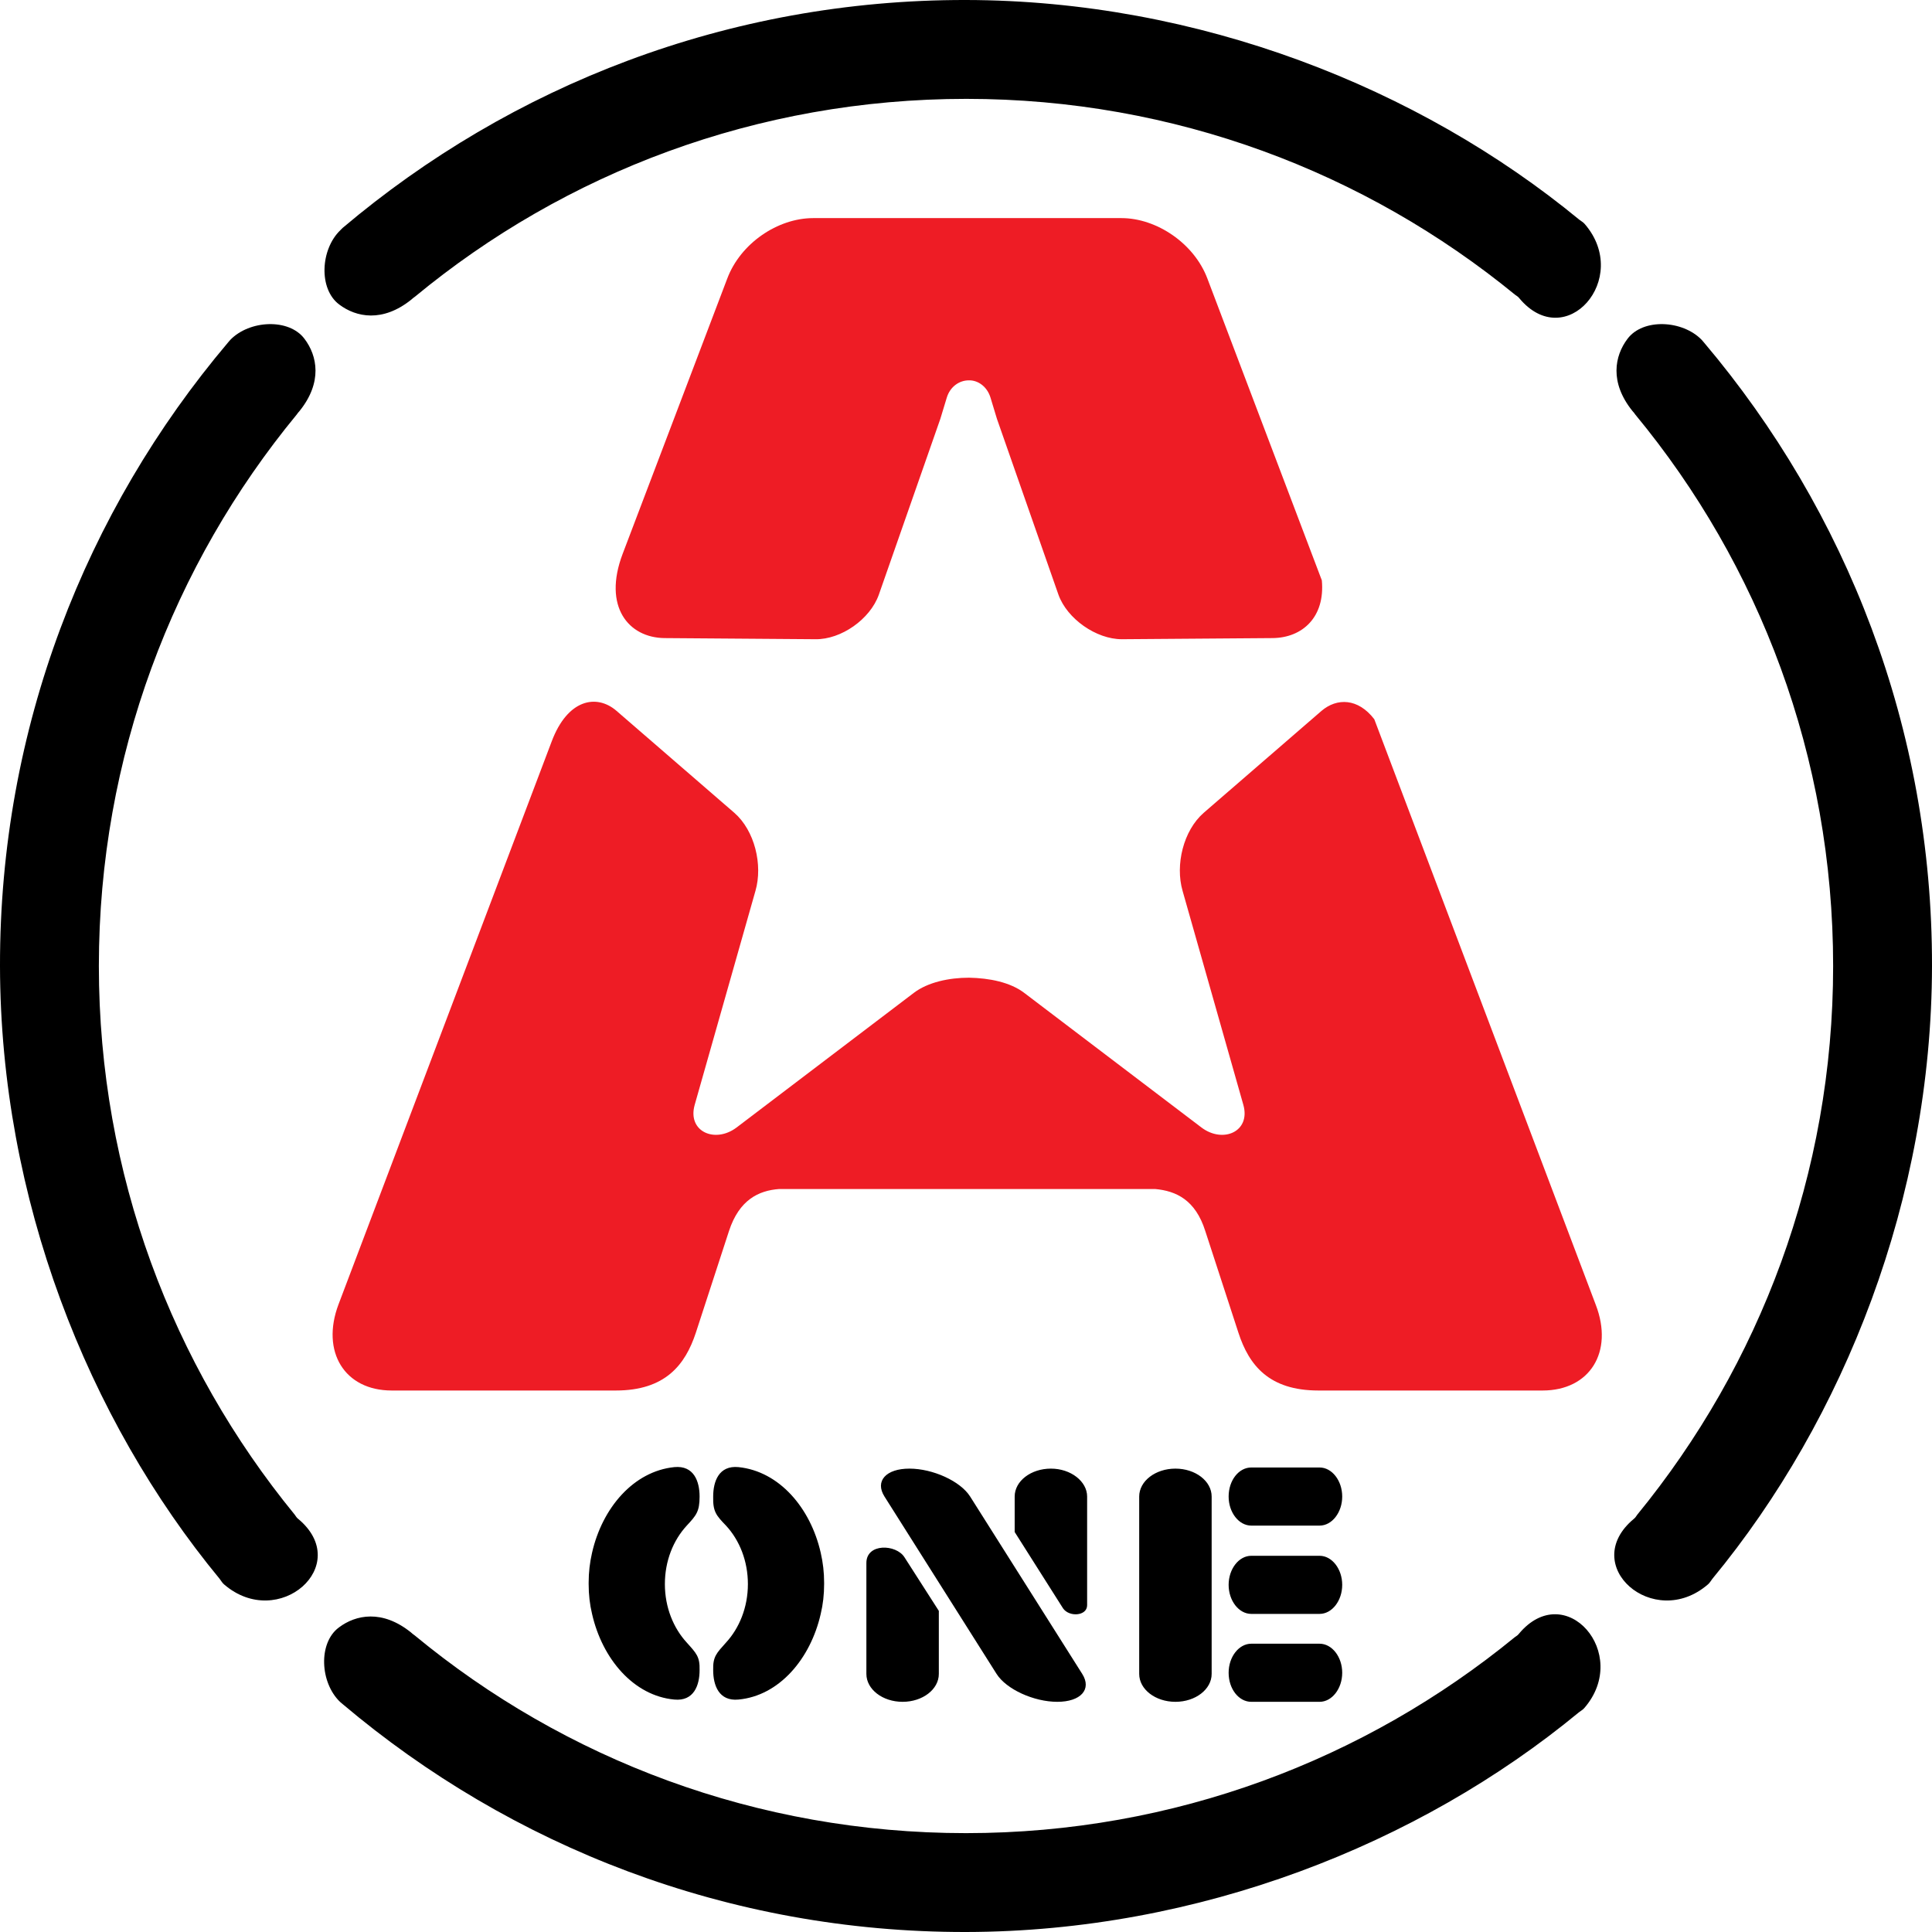 <?xml version="1.0" encoding="utf-8"?>
<!-- Generator: Adobe Illustrator 24.3.0, SVG Export Plug-In . SVG Version: 6.00 Build 0)  -->
<svg version="1.1" id="Слой_1" xmlns="http://www.w3.org/2000/svg" xmlns:xlink="http://www.w3.org/1999/xlink" x="0px" y="0px"
	 viewBox="0 0 512 512" style="enable-background:new 0 0 512 512;" xml:space="preserve">
<style type="text/css">
	.st0{fill-rule:evenodd;clip-rule:evenodd;fill:#EE1C25;}
	.st1{fill-rule:evenodd;clip-rule:evenodd;}
</style>
<g>
	<path class="st0" d="M103.8,368.5h59.4c13.1,0,18.4-6.8,21.2-15.3l8.8-27c2.7-8.2,7.8-10.7,13.3-11.1l49.8,0l49.8,0
		c5.6,0.5,10.7,2.9,13.3,11.1l8.8,27c2.8,8.6,8.1,15.3,21.2,15.3h59.4c12.5,0,18.9-10.2,14.1-22.7l-58.7-155.2
		c-4.3-5.6-9.9-5.7-14-2.2l-31.2,27c-5.4,4.7-7.6,13.8-5.6,20.7l16.1,56.7c2,7.1-5.4,10.3-11.1,6l-47-35.7c-3.7-2.8-9.2-3.9-14.6-4
		h0c-5.3,0-10.9,1.2-14.6,4l-47,35.7c-5.7,4.3-13.1,1.1-11.1-6l16.1-56.7c2-6.9-0.2-16-5.6-20.7l-31.2-27c-5.3-4.6-13-3.1-17.2,8.1
		v0L89.7,345.7C85,358.2,91.3,368.5,103.8,368.5L103.8,368.5z M350.3,153.8L320,73.9c-3.5-9.4-13.5-16.1-22.8-16.1H286v0h-29.7
		h-29.7v0h-11.1c-9.4,0-19.3,6.7-22.8,16.1L165,146.8l0,0c-5.3,14,1.6,22.2,11.1,22.3l40,0.3c6.8,0.1,14.5-5.3,16.8-11.8l16.3-46.6
		l1.7-5.6c0.9-3,3.4-4.6,5.8-4.6c2.4-0.1,4.9,1.6,5.8,4.6l1.7,5.6l16.3,46.6c2.3,6.4,10,11.8,16.8,11.8l40-0.3
		C345.2,169,351.2,163.5,350.3,153.8L350.3,153.8z"/>
	<path class="st1" d="M60.4,90.8l0.6-0.7c5.1-5.3,15.6-5.8,19.7-0.3c3.4,4.5,4.8,11.5-1.3,19.1c-0.3,0.3-0.5,0.6-0.8,1
		C45.9,149.6,26.2,200.5,26.2,256c0,55.2,19.5,105.8,51.9,145.4c0.3,0.4,0.5,0.8,0.9,1.1c14.8,12.3-5.2,29.8-19.6,17.4
		c-0.5-0.4-0.8-1-1.2-1.5C23.2,376,0.1,317.6,0,256C-0.1,193,22.7,135.4,60.4,90.8L60.4,90.8z M90.8,60.4L90.2,61
		c-5.3,5.1-5.8,15.6-0.3,19.7c4.5,3.4,11.5,4.8,19.1-1.3c0.3-0.3,0.6-0.5,1-0.8c39.7-32.8,90.6-52.4,146.1-52.4
		c55.2,0,105.8,19.5,145.4,51.9c0.4,0.3,0.8,0.5,1.1,0.9c12.3,14.8,29.8-5.2,17.4-19.6c-0.4-0.5-1-0.8-1.5-1.2
		C376,23.2,317.6,0.1,256,0C193-0.1,135.4,22.7,90.8,60.4L90.8,60.4z M90.8,451.6l-0.7-0.6c-5.3-5.1-5.8-15.6-0.3-19.7
		c4.5-3.4,11.5-4.8,19.1,1.3c0.3,0.3,0.6,0.5,1,0.8c39.7,32.8,90.6,52.4,146.1,52.4c55.2,0,105.8-19.5,145.4-51.9
		c0.4-0.3,0.8-0.5,1.1-0.9c12.3-14.8,29.8,5.2,17.4,19.6c-0.4,0.5-1,0.8-1.5,1.2C376,488.8,317.6,511.9,256,512
		C193,512.1,135.4,489.3,90.8,451.6L90.8,451.6z M451.6,90.8l-0.6-0.7c-5.1-5.3-15.6-5.8-19.7-0.3c-3.4,4.5-4.8,11.5,1.3,19.1
		c0.3,0.3,0.5,0.6,0.8,1c32.8,39.7,52.4,90.6,52.4,146.1c0,55.2-19.5,105.8-51.9,145.4c-0.3,0.4-0.5,0.8-0.9,1.1
		c-14.8,12.3,5.2,29.8,19.6,17.4c0.5-0.4,0.8-1,1.2-1.5C488.8,376,511.9,317.6,512,256C512.1,193,489.3,135.4,451.6,90.8L451.6,90.8
		z"/>
	<path class="st1" d="M331.6,388.9h18.1c3.3,0,6,3.5,6,7.7l0,0c0,4.2-2.7,7.7-6,7.7h-18.1c-3.3,0-6-3.5-6-7.7l0,0
		C325.6,392.3,328.3,388.9,331.6,388.9L331.6,388.9z M192.4,404.3c3.6,3.9,5.8,9.4,5.8,15.5c0,6.2-2.3,11.7-5.8,15.5
		c-2.5,2.8-3.5,3.7-3.4,7.3c0,4,1.5,8.3,6.7,7.8c10.8-1,19.1-10.8,21.8-22.7h0c0.6-2.5,0.9-5.1,0.9-7.9l0-0.2l0-0.2
		c0-2.7-0.3-5.3-0.9-7.9h0c-2.7-11.9-11-21.6-21.8-22.7c-5.2-0.5-6.7,3.8-6.7,7.8C188.9,400.6,189.8,401.6,192.4,404.3L192.4,404.3z
		 M182,404.3c-3.6,3.9-5.8,9.4-5.8,15.5c0,6.2,2.3,11.7,5.8,15.5c2.5,2.8,3.5,3.7,3.4,7.3c0,4-1.5,8.3-6.7,7.8
		c-10.8-1-19.1-10.8-21.8-22.7h0c-0.6-2.5-0.9-5.1-0.9-7.9l0-0.2l0-0.2c0-2.7,0.3-5.3,0.9-7.9h0c2.7-11.9,11-21.6,21.8-22.7
		c5.2-0.5,6.7,3.8,6.7,7.8C185.4,400.6,184.5,401.6,182,404.3L182,404.3z M268.9,396.6c0-4.1,4.3-7.4,9.6-7.4l0,0
		c5.3,0,9.6,3.4,9.6,7.4v28.8c0,2.9-4.8,3.2-6.4,0.8L268.9,406V396.6L268.9,396.6z M234.4,396.6c-2.6-4.1,0.4-7.4,6.6-7.4l0,0
		c6.2,0,13.5,3.3,16.1,7.4l29.7,47c2.6,4.1-0.4,7.4-6.6,7.4l0,0c-6.2,0-13.5-3.3-16.1-7.4L234.4,396.6L234.4,396.6z M301.9,396.6
		c0-4.1,4.3-7.4,9.6-7.4l0,0c5.3,0,9.6,3.3,9.6,7.4v47c0,4.1-4.3,7.4-9.6,7.4l0,0c-5.3,0-9.6-3.3-9.6-7.4V396.6L301.9,396.6z
		 M248.8,426.9v16.7c0,4.1-4.3,7.4-9.6,7.4l0,0c-5.3,0-9.6-3.3-9.6-7.4v-29.4c0-5.3,7.9-5,10.1-1.5L248.8,426.9L248.8,426.9z
		 M331.6,427.7h18.1c3.3,0,6-3.5,6-7.7l0,0c0-4.2-2.7-7.7-6-7.7h-18.1c-3.3,0-6,3.5-6,7.7l0,0C325.6,424.2,328.3,427.7,331.6,427.7
		L331.6,427.7z M331.6,451h18.1c3.3,0,6-3.5,6-7.7l0,0c0-4.2-2.7-7.7-6-7.7h-18.1c-3.3,0-6,3.5-6,7.7l0,0
		C325.6,447.6,328.3,451,331.6,451L331.6,451z"/>
</g>
</svg>
